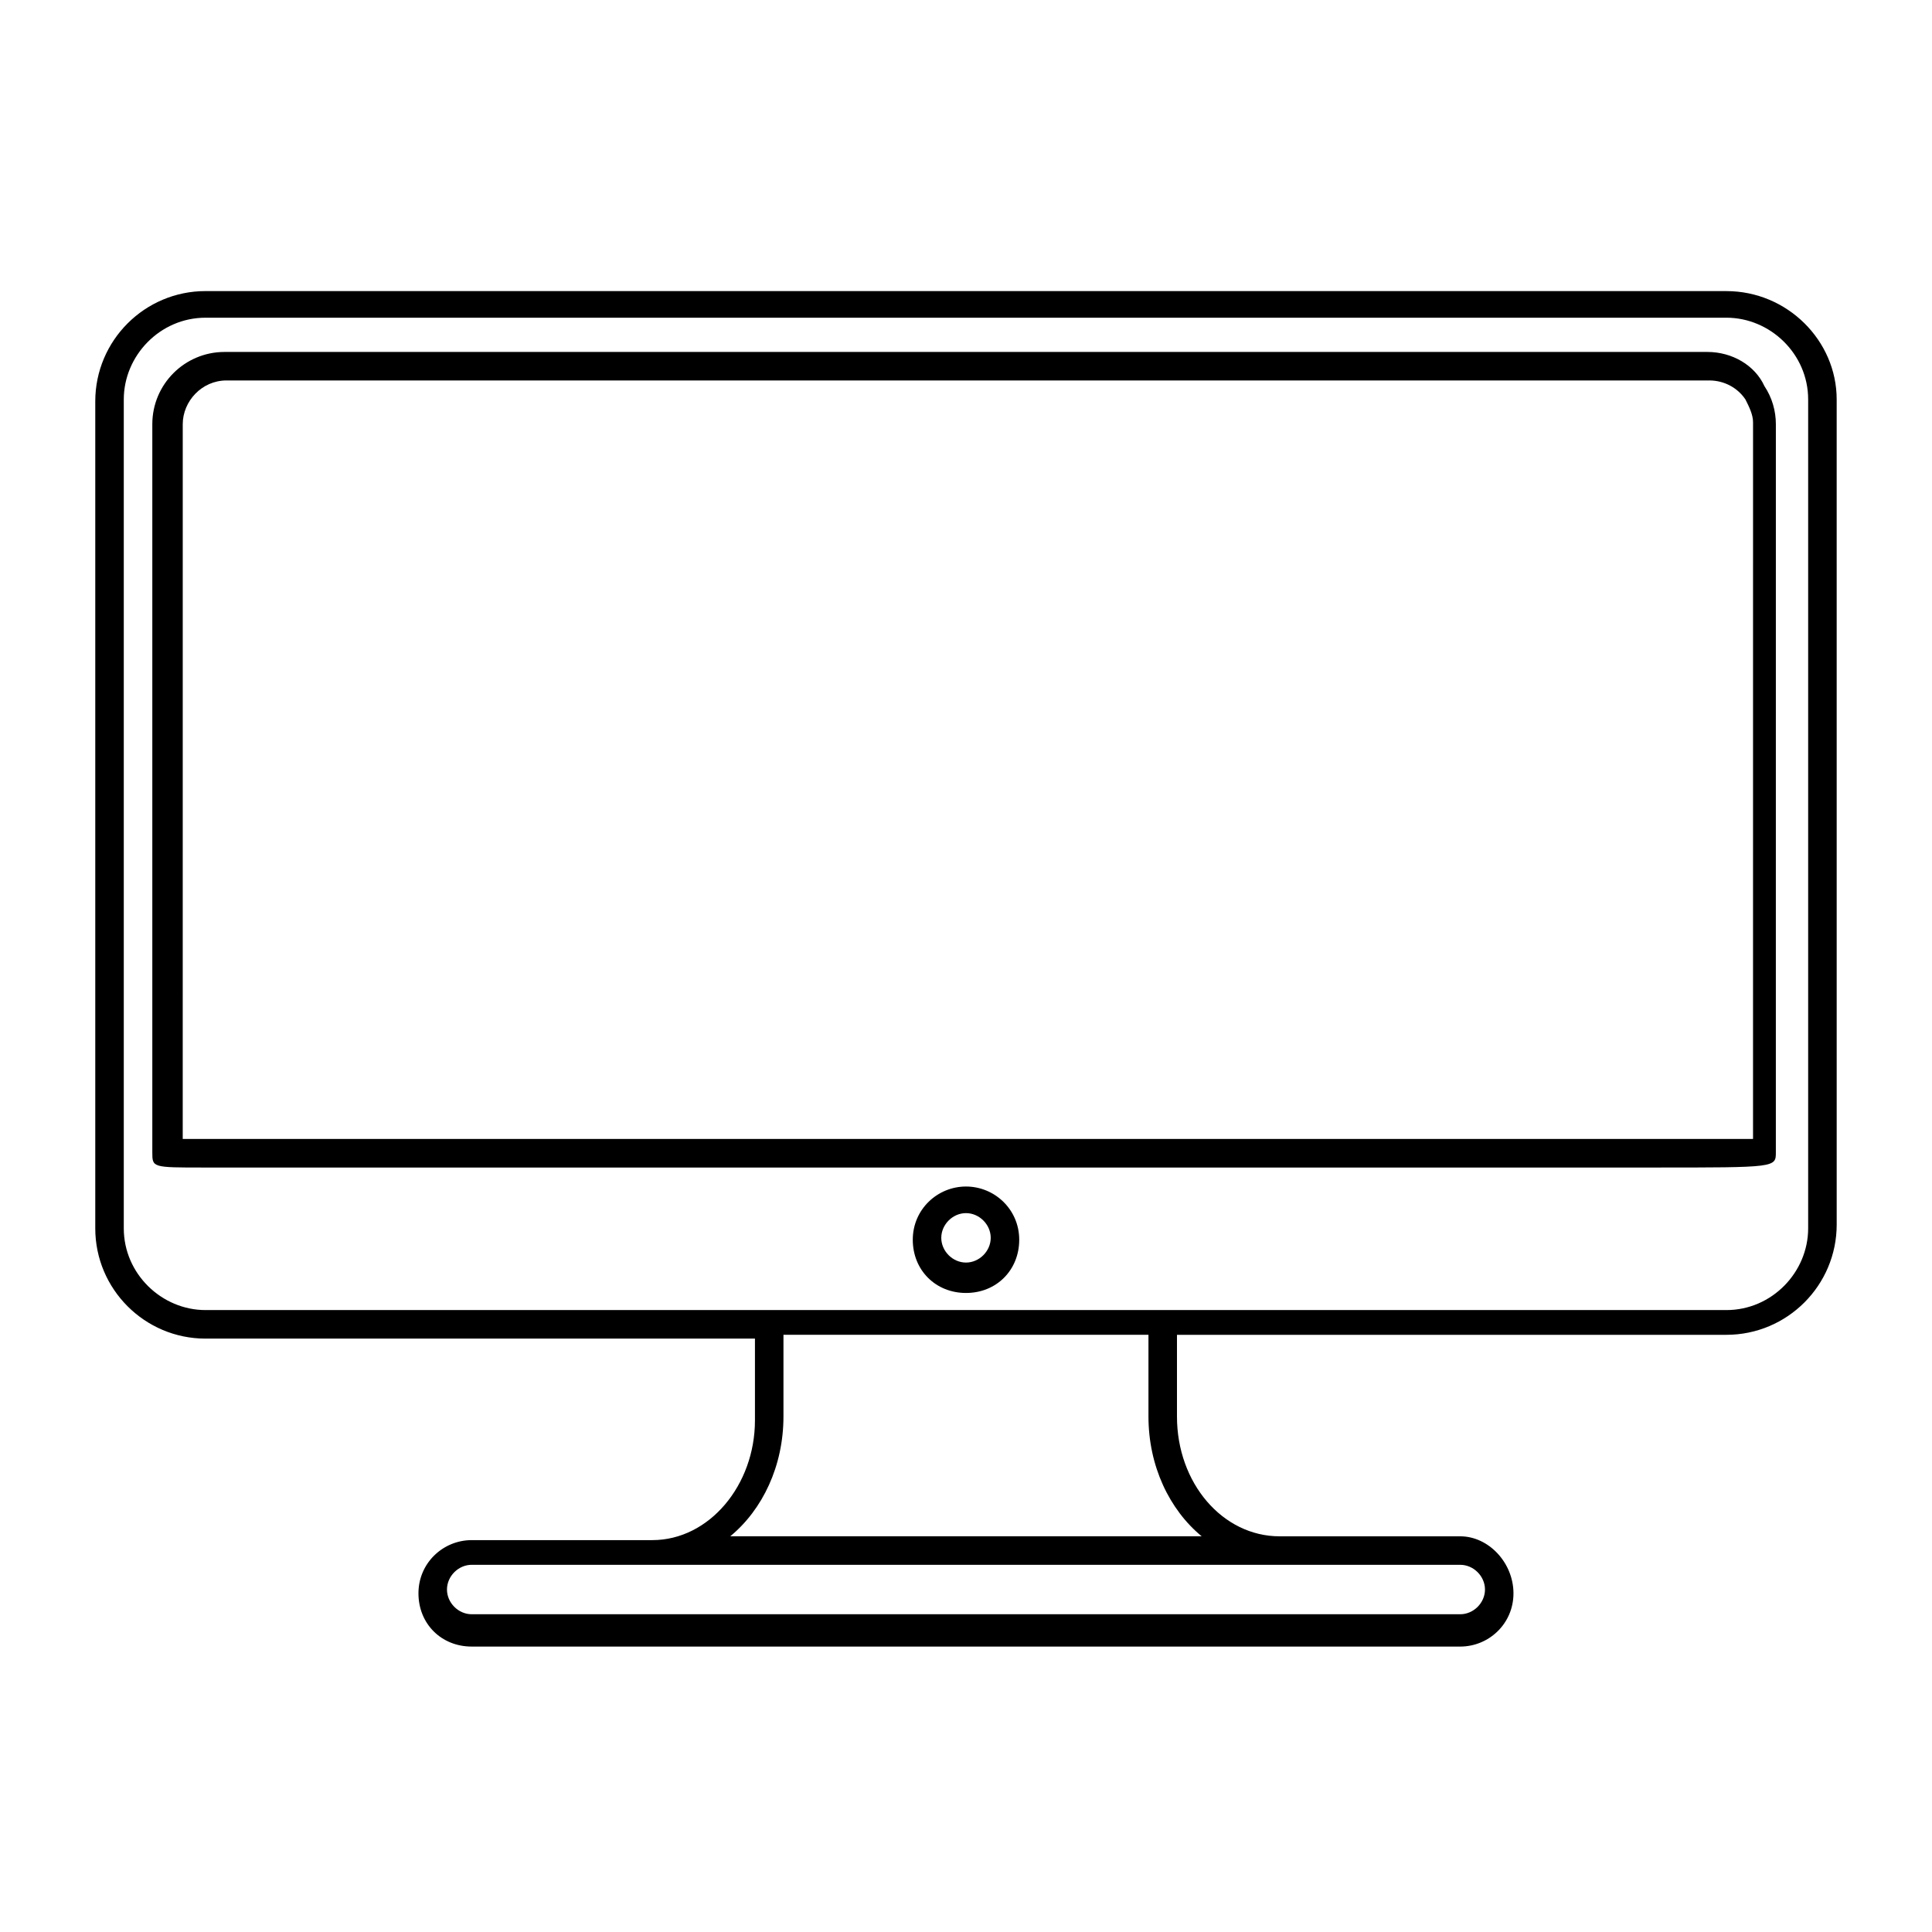 <?xml version="1.0" encoding="UTF-8"?>
<!-- Uploaded to: SVG Repo, www.svgrepo.com, Generator: SVG Repo Mixer Tools -->
<svg fill="#000000" width="800px" height="800px" version="1.1" viewBox="144 144 512 512" xmlns="http://www.w3.org/2000/svg">
 <g>
  <path d="m601.52 221.14h-403.05c-16.121 0-29.223 13.098-29.223 29.223v219.16c0 16.121 13.098 29.223 29.223 29.223h145.6v2.016 19.648c0 17.129-12.09 31.738-27.207 31.738h-47.863c-7.559 0-14.105 6.047-14.105 14.105 0 8.062 6.047 14.105 14.105 14.105h261.98c7.559 0 14.105-6.047 14.105-14.105s-6.547-15.113-14.105-15.113h-47.863c-15.113 0-27.207-14.105-27.207-31.738v-19.648-2.016h145.61c16.121 0 29.223-13.098 29.223-29.223l-0.004-218.65c0-15.617-13.098-28.719-29.219-28.719zm-63.984 344.1c0 3.527-3.023 6.551-6.551 6.551h-261.98c-3.527 0-6.551-3.023-6.551-6.551s3.023-6.551 6.551-6.551h214.12l47.859 0.004c3.527 0 6.551 3.023 6.551 6.547zm-75.066-14.105h-124.95c8.566-7.055 14.105-18.641 14.105-31.738v-19.648-2.016h96.73v2.016 19.648c0 13.098 5.543 24.688 14.109 31.738zm160.71-81.617c0 11.586-9.574 21.664-21.664 21.664h-403.05c-11.586 0-21.664-9.574-21.664-21.664v-219.66c0-11.586 9.574-21.664 21.664-21.664h403.05c11.586 0 21.664 9.574 21.664 21.664z"/>
  <path d="m596.48 237.27h-392.97c-10.578 0-19.145 8.566-19.145 19.145v192.96c0 4.031 0 4.031 13.602 4.031h384.41c32.242 0 32.242 0 32.242-4.031l0.004-192.96c0-3.527-1.008-7.055-3.023-10.078-2.519-5.543-8.562-9.066-15.113-9.066zm11.586 208.57h-415.64l0.004-189.43c0-6.047 5.039-11.586 11.586-11.586h392.97c4.031 0 7.559 2.016 9.574 5.039 1.008 2.016 2.016 4.031 2.016 6.047l-0.004 189.93z"/>
  <path d="m400 458.44c-7.559 0-14.105 6.047-14.105 14.105 0 8.062 6.047 14.105 14.105 14.105 8.062 0 14.105-6.047 14.105-14.105 0-8.062-6.551-14.105-14.105-14.105zm0 20.152c-3.527 0-6.551-3.023-6.551-6.551 0-3.527 3.023-6.551 6.551-6.551s6.551 3.023 6.551 6.551c-0.004 3.527-3.027 6.551-6.551 6.551z"/>
 </g>
</svg>